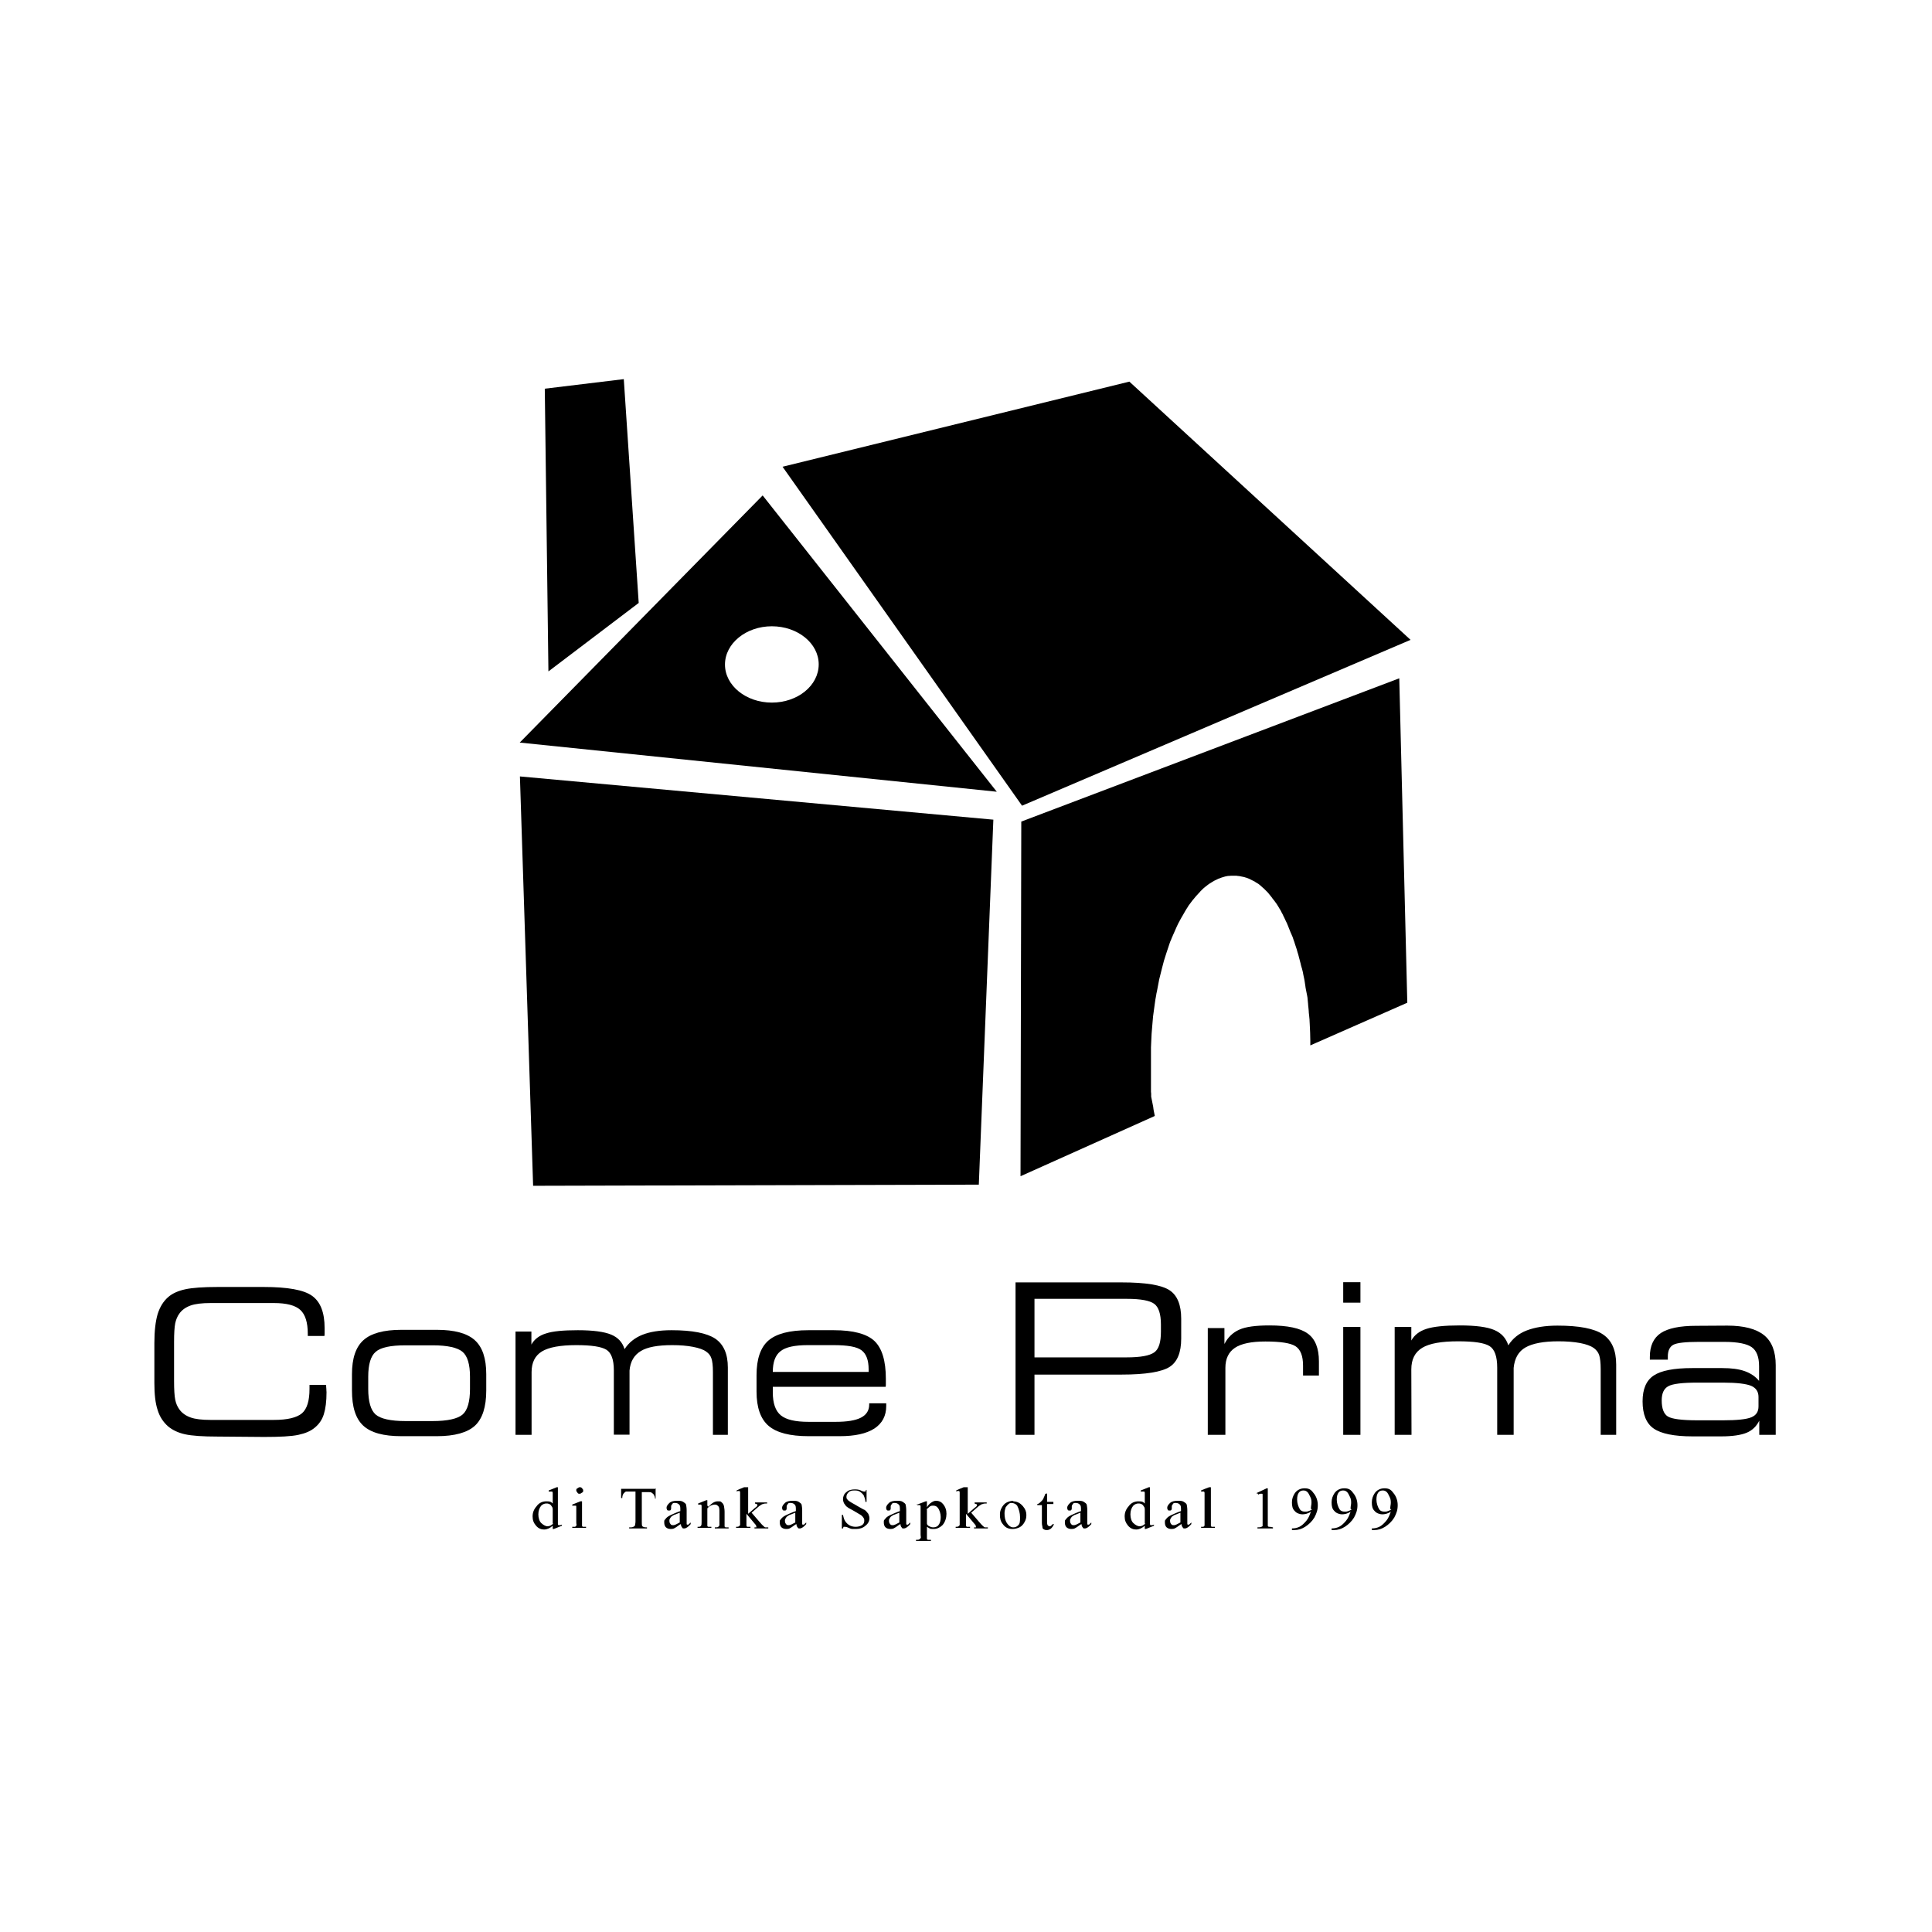 <?xml version="1.0" encoding="UTF-8" standalone="no"?>
<!DOCTYPE svg PUBLIC "-//W3C//DTD SVG 1.1//EN" "http://www.w3.org/Graphics/SVG/1.1/DTD/svg11.dtd">
<svg width="100%" height="100%" viewBox="0 0 1010 1010" version="1.1" xmlns="http://www.w3.org/2000/svg" xmlns:xlink="http://www.w3.org/1999/xlink" xml:space="preserve" xmlns:serif="http://www.serif.com/" style="fill-rule:evenodd;clip-rule:evenodd;stroke-linejoin:round;stroke-miterlimit:2;">
    <path d="M590.4,199.5L737.4,334.5L534.3,421.2L409.1,244L590.4,199.5Z"/>
    <path d="M326.1,198.2L333.9,315.2L286.7,351L284.8,203.2L326.1,198.2Z"/>
    <path d="M278.7,619.9L511.7,619.3L519.3,428.5L271.8,405.9L278.7,619.9Z"/>
    <path d="M735.7,524.2L731.5,354.6L533.9,429.5L533.5,614.9L603.7,583.4L603.1,580.4L602.9,579L602.9,578.8L601.8,573.3L601.8,571.8L601.7,570.7L601.7,547.6C601.7,546.8 601.8,546 601.8,545.2C601.9,542 602.1,538.9 602.4,535.9L602.8,531.3L603.1,529.1C603.3,527.6 603.5,526.1 603.7,524.7C603.9,523.2 604.1,521.8 604.4,520.4C604.5,519.7 604.6,519 604.8,518.3L605.2,516.2C605.3,515.5 605.5,514.8 605.6,514.1L606,512L606.5,510C606.7,509.3 606.8,508.7 607,508L607.5,506L608.5,502.2L609.7,498.4L611.5,493C611.7,492.4 611.9,491.9 612.2,491.3C612.4,490.7 612.6,490.2 612.9,489.6C613.1,489 613.4,488.5 613.6,488C613.8,487.5 614.1,486.9 614.3,486.4C614.5,485.9 614.8,485.3 615,484.8L615.7,483.3C615.9,482.8 616.2,482.3 616.5,481.8C616.7,481.3 617,480.8 617.3,480.3C617.6,479.8 617.8,479.3 618.1,478.9C618.4,478.4 618.6,478 618.9,477.5C619.2,477 619.4,476.6 619.7,476.1C620,475.7 620.2,475.2 620.5,474.8C620.8,474.4 621.1,473.9 621.3,473.5L623.1,471.1C623.4,470.7 623.7,470.3 624,470C624.3,469.6 624.6,469.3 624.9,468.9C625.2,468.5 625.5,468.2 625.8,467.9C626.1,467.6 626.4,467.2 626.7,466.9C627,466.6 627.3,466.3 627.6,465.9C627.9,465.6 628.2,465.3 628.5,465C628.8,464.7 629.1,464.4 629.5,464.1C629.8,463.8 630.1,463.6 630.5,463.3C630.8,463 631.2,462.8 631.5,462.5C631.8,462.3 632.2,462 632.5,461.8C632.8,461.6 633.2,461.4 633.5,461.2C633.8,461 634.2,460.8 634.5,460.6C634.8,460.4 635.2,460.2 635.5,460.1C635.8,459.9 636.2,459.8 636.5,459.6C636.8,459.4 637.2,459.3 637.5,459.2C637.8,459.1 638.2,458.9 638.5,458.8C638.8,458.7 639.2,458.6 639.5,458.5C639.8,458.4 640.2,458.3 640.5,458.2C640.8,458.1 641.2,458.1 641.5,458C641.8,457.9 642.2,457.9 642.6,457.9C643,457.9 643.3,457.8 643.7,457.8L645.9,457.8C646.2,457.8 646.6,457.8 646.9,457.9C647.2,457.9 647.6,458 647.9,458L650.4,458.5C650.6,458.6 650.8,458.6 651,458.7L651.4,458.8L652,459L653,459.4L656,460.9L656.4,461.2L657.9,462.1L658.9,462.9L659.2,463.2L659.8,463.7L660.1,464L660.7,464.5L662.8,466.6L663.3,467.2L663.6,467.6L664.1,468.2L664.9,469.2L665.3,469.8L665.8,470.4L666.2,470.9L666.7,471.6L667,472L667.5,472.7L667.8,473.2L668.3,474L668.6,474.5L669,475.2L669.4,475.8L670.1,477.2C670.3,477.6 670.6,478 670.8,478.5L670.8,478.6C671,479 671.3,479.5 671.5,480C671.7,480.5 672,481 672.2,481.5L672.9,482.9L672.9,483L673.5,484.4L673.5,484.5L673.6,484.7C674,485.7 674.4,486.7 674.8,487.7L675,488.1L675.5,489.3L675.7,489.7L676.3,491.5L676.7,492.6L676.9,493.3L677.9,496.3L678,496.7L678.4,498.1L678.6,498.7L678.9,499.8L679.1,500.6L679.4,501.7L679.6,502.5L679.9,503.6L680.1,504.5L680.4,505.6L680.6,506.2L681.1,508.2L681.3,509.3L681.5,510.3L681.7,511.2L681.9,512.2L682.1,513.4L682.2,514.1L682.4,515.4L682.5,516.2L682.7,517.3L683.3,520.3L683.5,521.4L683.6,522.4L683.7,523.5L683.8,524.5L683.9,525.8L684,526.7L684.1,527.7L684.2,529L684.2,529.3L684.4,531.1L684.6,533.2L684.6,533.5L684.7,535.4L684.8,537.6C684.8,538.3 684.9,539.1 684.9,539.8C684.9,541.3 685,542.7 685,544.2L685,546.5L735.7,524.2Z"/>
    <path d="M521.1,413.9L271.7,388.2L398.7,259L521.1,413.9ZM403.5,327.4C390,327.4 379,336.4 379,347.4C379,358.4 390,367.3 403.5,367.3C417,367.3 428,358.4 428,347.3C428,336.3 417,327.4 403.5,327.4Z"/>
    <path d="M113.8,751C106,751 100.3,750.6 96.7,749.8C93.1,749 90.2,747.6 87.9,745.7C85.4,743.5 83.5,740.7 82.4,737.1C81.2,733.5 80.7,728.8 80.7,723L80.7,702.2C80.7,695.8 81.3,690.8 82.4,687C83.6,683.2 85.4,680.3 87.9,678.1C90.2,676.1 93.2,674.8 96.9,674C100.6,673.2 106.2,672.8 113.8,672.8L137.9,672.8C150.3,672.8 158.8,674.3 163.1,677.4C167.5,680.5 169.7,686.1 169.7,694.3L169.7,696.8C169.7,697.4 169.7,697.9 169.6,698.4L160.9,698.4L160.9,697.3C160.9,691.3 159.6,687.2 157,684.8C154.4,682.4 149.8,681.2 143.2,681.2L110.1,681.2C105.6,681.2 102.1,681.6 99.6,682.5C97.1,683.4 95.1,684.8 93.7,686.8C92.7,688.2 92,689.9 91.6,691.8C91.2,693.8 91,697 91,701.6L91,721.9C91,726.5 91.2,729.7 91.6,731.7C92,733.7 92.7,735.3 93.7,736.7C95.1,738.7 97.1,740.1 99.6,741C102.1,741.9 105.6,742.3 110.1,742.3L143.1,742.3C150.3,742.3 155.2,741.1 157.9,738.8C160.5,736.5 161.8,732.3 161.8,726.1L161.8,724L170.5,724C170.5,724.5 170.5,725.1 170.6,726C170.6,726.8 170.7,727.5 170.7,727.8C170.7,732.6 170.2,736.4 169.3,739.3C168.4,742.2 166.8,744.5 164.6,746.3C162.5,748.1 159.7,749.3 156,750.1C152.3,750.9 146.3,751.2 138,751.2L113.8,751Z" style="fill-rule:nonzero;"/>
    <path d="M209.8,750.8C200.5,750.8 193.9,749 189.9,745.3C185.9,741.6 184,735.5 184,726.9L184,718.4C184,710.1 186,704.2 190,700.6C194,697 200.6,695.2 209.8,695.2L228.4,695.2C237.6,695.2 244.2,697 248.2,700.6C252.2,704.2 254.2,710.1 254.2,718.4L254.2,726.9C254.2,735.5 252.2,741.7 248.3,745.3C244.4,748.9 237.7,750.8 228.4,750.8L209.8,750.8ZM212,742.9L226.1,742.9C234,742.9 239.2,741.7 241.8,739.5C244.4,737.3 245.7,732.7 245.7,726.1L245.7,719.7C245.7,713.3 244.4,708.9 241.8,706.7C239.2,704.5 234,703.3 226.2,703.3L212,703.3C204.2,703.3 199,704.4 196.4,706.7C193.8,708.9 192.5,713.3 192.5,719.7L192.5,726.1C192.5,732.7 193.8,737.2 196.4,739.5C199,741.7 204.2,742.9 212,742.9Z" style="fill-rule:nonzero;"/>
    <path d="M277.9,750.1L269.5,750.1L269.5,696.1L277.8,696.1L277.8,702.9C279.3,700.2 281.8,698.2 285.4,697.1C289,695.9 294.5,695.4 302.1,695.4C310.1,695.4 315.9,696.2 319.5,697.7C323.1,699.2 325.4,701.7 326.5,705.3C328.7,701.9 331.8,699.4 335.8,697.8C339.8,696.2 344.8,695.4 351.1,695.4C361.9,695.4 369.5,696.9 373.9,699.8C378.3,702.8 380.5,707.8 380.5,714.9L380.5,750.1L372.7,750.1L372.7,717.2C372.7,713.9 372.4,711.5 371.9,710.1C371.4,708.6 370.5,707.5 369.2,706.6C367.7,705.5 365.4,704.7 362.3,704.1C359.2,703.5 355.6,703.2 351.4,703.2C343.9,703.2 338.4,704.2 335,706.3C331.5,708.4 329.5,711.8 329.1,716.5L329.1,750L320.9,750L320.9,716.4C320.9,710.8 319.6,707.2 317,705.6C314.4,704 309.2,703.2 301.3,703.2C292.9,703.2 286.9,704.3 283.3,706.5C279.7,708.7 277.9,712.3 277.9,717.3L277.9,750.1Z" style="fill-rule:nonzero;"/>
    <path d="M435.9,695.4C446.1,695.4 453.1,697.3 457.1,701C461.1,704.8 463.1,711.4 463.1,720.8L463.1,723.4C463.1,724 463.1,724.5 463,725L404,725L404,727.9C404,733.6 405.4,737.6 408.2,739.9C411,742.2 415.8,743.3 422.7,743.3L436.8,743.3C442.8,743.3 447.2,742.6 450.1,741.1C453,739.6 454.4,737.3 454.4,734.2L454.4,733.6L463.3,733.6L463.3,735C463.3,740.2 461.2,744.1 457.1,746.8C452.9,749.5 446.9,750.8 438.9,750.8L422.7,750.8C413,750.8 406,749 401.8,745.4C397.6,741.8 395.5,735.8 395.5,727.5L395.5,718.9C395.5,710.4 397.6,704.4 401.7,700.8C405.9,697.2 412.8,695.4 422.6,695.4L435.9,695.4ZM404,717.2L454.1,717.2L454.1,715.9C454.1,711.1 452.9,707.8 450.4,705.9C447.9,704 443,703.2 435.7,703.2L422.3,703.2C415.5,703.2 410.7,704.2 408,706.4C405.3,708.5 404,712.1 404,717.2Z" style="fill-rule:nonzero;"/>
    <path d="M540.8,750.1L530.9,750.1L530.9,670.4L586.3,670.4C599,670.4 607.3,671.8 611.4,674.5C615.5,677.2 617.5,682.2 617.5,689.4L617.5,699.8C617.5,707 615.5,712 611.4,714.6C607.3,717.2 599,718.6 586.3,718.6L540.8,718.6L540.8,750.1ZM540.8,709.6L589.1,709.6C596.3,709.6 601,708.7 603.4,707C605.8,705.3 606.9,701.7 606.9,696.2L606.9,692.4C606.9,686.9 605.7,683.3 603.4,681.6C601.1,679.9 596.3,679 589.1,679L540.8,679L540.8,709.6Z" style="fill-rule:nonzero;"/>
    <path d="M631.4,750.1L631.4,694.3L640.1,694.3L640.1,702.6C641.9,699.1 644.5,696.6 647.9,695.1C651.2,693.6 656.5,692.9 663.6,692.9C673.1,692.9 679.8,694.3 683.7,697.2C687.6,700 689.5,704.9 689.5,711.7L689.5,719.1L681.2,719.1L681.2,713.9C681.2,708.9 679.9,705.5 677.3,703.8C674.7,702.1 669.4,701.3 661.5,701.3C654.2,701.3 648.9,702.4 645.6,704.6C642.3,706.8 640.6,710.3 640.6,715.1L640.6,750.1L631.4,750.1Z" style="fill-rule:nonzero;"/>
    <path d="M702.2,681L702.2,670.3L711.2,670.3L711.2,681L702.2,681ZM702.2,750.1L702.2,693.7L711.2,693.7L711.2,750.1L702.2,750.1Z" style="fill-rule:nonzero;"/>
    <path d="M737.9,750.1L729.1,750.1L729.1,693.7L737.8,693.7L737.8,700.8C739.4,697.9 742,695.9 745.7,694.7C749.4,693.5 755.2,692.9 763.1,692.9C771.5,692.9 777.5,693.7 781.2,695.3C784.9,696.9 787.3,699.5 788.5,703.3C790.8,699.7 794,697.1 798.2,695.5C802.4,693.9 807.7,693 814.2,693C825.5,693 833.4,694.5 838,697.6C842.6,700.7 844.9,705.9 844.9,713.4L844.9,750.1L836.8,750.1L836.8,715.8C836.8,712.4 836.5,709.9 836,708.4C835.5,706.9 834.5,705.7 833.2,704.7C831.6,703.6 829.2,702.7 826,702.1C822.8,701.5 819,701.2 814.7,701.2C806.9,701.2 801.2,702.3 797.5,704.4C793.8,706.5 791.8,710.1 791.3,715.1L791.3,750.1L782.7,750.1L782.7,715C782.7,709.2 781.4,705.4 778.7,703.7C776,702 770.6,701.2 762.3,701.2C753.5,701.2 747.3,702.3 743.5,704.6C739.7,706.9 737.8,710.6 737.8,715.9L737.9,750.1Z" style="fill-rule:nonzero;"/>
    <path d="M903,693C911.7,693 918.1,694.7 922.2,698C926.3,701.3 928.3,706.6 928.3,713.7L928.3,750.1L919.7,750.1L919.7,742.7C918.2,745.7 916,747.8 913.1,749C910.2,750.2 905.8,750.9 899.8,750.9L884.8,750.9C875.2,750.9 868.4,749.5 864.5,746.8C860.6,744.1 858.7,739.3 858.7,732.6C858.7,726.2 860.6,721.7 864.5,719.1C868.4,716.5 875.1,715.2 884.6,715.2L900.4,715.2C905.1,715.2 909,715.7 912.1,716.8C915.2,717.9 917.7,719.6 919.6,721.9L919.6,714.2C919.6,709.4 918.3,706.1 915.8,704.3C913.3,702.5 908.5,701.5 901.4,701.5L888,701.5C881.1,701.5 876.7,702 874.8,703C872.9,704 871.9,706.1 871.9,709.1L871.9,710.8L862.5,710.8L862.5,709.3C862.5,703.6 864.4,699.5 868.2,696.9C872,694.4 878.1,693.1 886.7,693.1L903,693ZM919.3,735.2L919.3,730.3C919.3,727.5 918,725.6 915.5,724.5C912.9,723.4 908,722.8 900.8,722.8L887.3,722.8C879.5,722.8 874.4,723.4 872.1,724.7C869.8,726 868.7,728.4 868.7,732.1C868.7,736.4 869.8,739.2 871.9,740.5C874,741.8 879.2,742.5 887.3,742.5L900.8,742.5C908.1,742.5 913,742 915.6,740.9C918.2,739.8 919.3,737.9 919.3,735.2Z" style="fill-rule:nonzero;"/>
    <g transform="matrix(3.005,0,0,2.835,49.448,496.814)">
        <path d="M79.7,106.1C79.5,106.3 79.2,106.5 79,106.6C78.8,106.7 78.5,106.8 78.2,106.8C77.7,106.8 77.2,106.6 76.8,106.1C76.4,105.6 76.2,105.1 76.2,104.4C76.2,103.7 76.4,103.1 76.9,102.5C77.3,101.9 77.9,101.6 78.6,101.6C79.3,101.6 79.4,101.7 79.7,102L79.7,100.1C79.7,100 79.7,99.9 79.6,99.8L79,99.8L79,99.6L80.4,99L80.6,99L80.6,105.7C80.6,105.8 80.6,105.9 80.7,106L80.9,106C81,106 81.1,106 81.3,105.9L81.3,106.1L79.9,106.7L79.7,106.7L79.7,106L79.7,106.1ZM79.7,105.7L79.7,103.2C79.7,103 79.7,102.7 79.5,102.5C79.4,102.3 79.3,102.2 79.1,102.1C78.9,102 78.8,102 78.6,102C78.3,102 78,102.1 77.7,102.4C77.4,102.8 77.2,103.3 77.2,104C77.2,104.7 77.4,105.3 77.7,105.6C78,105.9 78.4,106.2 78.8,106.2C79.2,106.2 79.5,106 79.8,105.7L79.7,105.7Z" style="fill-rule:nonzero;"/>
        <path d="M84.8,101.6L84.8,106.1C84.8,106.2 84.9,106.3 85,106.3L85.5,106.3L85.5,106.5L83.1,106.5L83.1,106.3L83.6,106.3C83.6,106.3 83.7,106.2 83.8,106.1C83.9,106 83.8,105.8 83.8,105.5L83.8,102.6C83.8,102.5 83.8,102.4 83.7,102.4L83.1,102.4L83.1,102.2L84.5,101.6L84.8,101.6ZM84.4,99C84.5,99 84.7,99 84.8,99.2C84.9,99.3 85,99.4 85,99.6C85,99.8 85,99.9 84.8,100C84.6,100.1 84.6,100.2 84.4,100.2C84.2,100.2 84.1,100.2 84,100C83.9,99.8 83.8,99.8 83.8,99.6C83.8,99.4 83.8,99.3 84,99.2C84.2,99.1 84.2,99 84.4,99Z" style="fill-rule:nonzero;"/>
        <path d="M97.6,99.4L97.6,101.1L97.5,101.1C97.5,100.8 97.4,100.6 97.3,100.4C97.2,100.2 97,100.1 96.9,100C96.8,99.9 96.5,99.9 96.2,99.9L95.2,99.9L95.2,105.4C95.2,105.8 95.2,106.1 95.3,106.2C95.4,106.3 95.6,106.4 95.9,106.4L96.1,106.4L96.1,106.6L93,106.6L93,106.4L93.3,106.4C93.6,106.4 93.8,106.3 94,106.1C94,106 94.1,105.7 94.1,105.3L94.1,99.8L92.5,99.8C92.3,99.8 92.2,100 92,100.2C91.9,100.4 91.8,100.6 91.8,101L91.6,101L91.6,99.3L97.7,99.3L97.6,99.4Z" style="fill-rule:nonzero;"/>
        <path d="M101.8,105.9C101.3,106.3 101,106.5 100.8,106.6C100.6,106.7 100.4,106.7 100.2,106.7C99.9,106.7 99.6,106.6 99.4,106.4C99.2,106.2 99.1,105.9 99.1,105.5C99.1,105.1 99.1,105.1 99.3,104.9C99.4,104.7 99.7,104.4 100.1,104.2C100.5,104 101.1,103.7 101.9,103.4L101.9,103.2C101.9,102.7 101.9,102.4 101.7,102.2C101.5,102 101.3,101.9 101,101.9C100.7,101.9 100.6,101.9 100.5,102.1C100.4,102.2 100.3,102.4 100.3,102.5L100.3,102.8C100.3,103 100.3,103.1 100.2,103.2C100.2,103.3 100,103.3 99.9,103.3C99.8,103.3 99.7,103.3 99.6,103.2C99.6,103.1 99.5,103 99.5,102.8C99.5,102.5 99.7,102.2 100,101.9C100.3,101.6 100.8,101.5 101.3,101.5C101.8,101.5 102.1,101.5 102.4,101.7C102.7,101.9 102.8,102 102.9,102.2C102.9,102.3 103,102.7 103,103.2L103,105.7C103,105.8 103,105.9 103.1,105.9L103.3,105.9C103.3,105.9 103.5,105.7 103.7,105.5L103.7,105.8C103.3,106.3 102.9,106.6 102.6,106.6C102.3,106.6 102.3,106.6 102.2,106.4C102.1,106.3 102,106.1 102,105.8L101.8,105.9ZM101.8,105.6L101.8,103.7C101.3,103.9 100.9,104.1 100.8,104.1C100.5,104.3 100.3,104.4 100.2,104.6C100.1,104.8 100,104.9 100,105.1C100,105.3 100,105.6 100.2,105.8C100.3,106 100.5,106 100.7,106C100.9,106 101.3,105.8 101.8,105.5L101.8,105.6Z" style="fill-rule:nonzero;"/>
        <path d="M106.8,102.6C107.4,101.9 107.9,101.6 108.4,101.6C108.9,101.6 108.9,101.6 109.1,101.8C109.3,102 109.4,102.1 109.5,102.5C109.5,102.7 109.6,103 109.6,103.5L109.6,106.2C109.6,106.3 109.7,106.4 109.8,106.4L110.3,106.4L110.3,106.6L107.9,106.6L107.9,106.4L108,106.4C108.2,106.4 108.4,106.4 108.5,106.3C108.6,106.2 108.7,106.1 108.7,106L108.7,103.5C108.7,103.1 108.7,102.7 108.5,102.5C108.3,102.3 108.2,102.2 107.9,102.2C107.5,102.2 107,102.4 106.6,102.9L106.6,106.1C106.6,106.2 106.7,106.3 106.8,106.3L107.3,106.3L107.3,106.5L104.9,106.5L104.9,106.3L105,106.3C105.2,106.3 105.4,106.3 105.5,106.1C105.6,106 105.6,105.7 105.6,105.4L105.6,102.5C105.6,102.4 105.6,102.3 105.5,102.2L105,102.2L105,102L106.4,101.4L106.6,101.4L106.6,102.4L106.8,102.6Z" style="fill-rule:nonzero;"/>
        <path d="M113.7,99L113.7,103.9L114.9,102.8C115.2,102.6 115.3,102.4 115.3,102.4L115.3,102.3C115.3,102.2 115.3,102.2 115.2,102.1C115.2,102.1 115,102.1 114.9,102L114.9,101.8L117,101.8L117,102C116.7,102 116.5,102 116.3,102.1C116.1,102.1 115.9,102.3 115.6,102.5L114.3,103.7L115.6,105.3C115.9,105.7 116.2,106 116.3,106.1C116.5,106.3 116.6,106.4 116.7,106.4L117.2,106.4L117.2,106.6L114.8,106.6L114.8,106.4L115.1,106.4C115.2,106.4 115.1,106.3 115.1,106.2C115.1,106.1 115.1,106 114.9,105.8L113.4,103.9L113.4,106.1C113.4,106.2 113.5,106.3 113.6,106.3L114.1,106.3L114.1,106.5L111.6,106.5L111.6,106.3C111.8,106.3 112,106.3 112.1,106.2C112.1,106.2 112.2,106.1 112.3,106L112.3,100C112.3,99.9 112.3,99.8 112.2,99.7L112,99.7C111.9,99.7 111.8,99.7 111.7,99.8L111.7,99.6C111.6,99.6 113,99 113,99L113.7,99Z" style="fill-rule:nonzero;"/>
        <path d="M121.9,105.9C121.4,106.3 121.1,106.5 120.9,106.6C120.7,106.7 120.5,106.7 120.3,106.7C120,106.7 119.7,106.6 119.5,106.4C119.3,106.2 119.2,105.9 119.2,105.5C119.2,105.1 119.2,105.1 119.4,104.9C119.5,104.7 119.8,104.4 120.2,104.2C120.6,104 121.2,103.7 122,103.4L122,103.2C122,102.7 122,102.4 121.8,102.2C121.6,102 121.4,101.9 121.1,101.9C120.8,101.9 120.7,101.9 120.6,102.1C120.5,102.2 120.4,102.4 120.4,102.5L120.4,102.8C120.4,103 120.4,103.1 120.3,103.2C120.3,103.3 120.1,103.3 120,103.3C119.9,103.3 119.8,103.3 119.7,103.2C119.7,103.1 119.6,103 119.6,102.8C119.6,102.5 119.8,102.2 120.1,101.9C120.4,101.6 120.9,101.5 121.4,101.5C121.9,101.5 122.2,101.5 122.5,101.7C122.8,101.9 122.9,102 123,102.2C123,102.3 123.1,102.7 123.1,103.2L123.1,105.7C123.1,105.8 123.1,105.9 123.2,105.9L123.4,105.9C123.4,105.9 123.6,105.7 123.8,105.5L123.8,105.8C123.4,106.3 123,106.6 122.7,106.6C122.4,106.6 122.4,106.6 122.3,106.4C122.2,106.3 122.1,106.1 122.1,105.8L121.9,105.9ZM121.9,105.6L121.9,103.7C121.4,103.9 121,104.1 120.9,104.1C120.6,104.3 120.4,104.4 120.3,104.6C120.2,104.8 120.1,104.9 120.1,105.1C120.1,105.3 120.1,105.6 120.3,105.8C120.4,106 120.6,106 120.8,106C121,106 121.4,105.8 121.9,105.5L121.9,105.6Z" style="fill-rule:nonzero;"/>
        <path d="M134.3,99.2L134.3,101.7L134.1,101.7C134.1,101.2 133.9,100.8 133.8,100.5C133.6,100.2 133.4,100 133.1,99.8C132.8,99.6 132.5,99.6 132.1,99.6C131.7,99.6 131.4,99.7 131.2,99.9C131,100.1 130.8,100.4 130.8,100.7C130.8,101 130.8,101.1 131,101.3C131.2,101.6 131.8,101.9 132.6,102.4C133.3,102.8 133.7,103.1 134,103.2C134.2,103.4 134.4,103.6 134.6,103.9C134.7,104.2 134.8,104.4 134.8,104.7C134.8,105.2 134.6,105.7 134.1,106.1C133.7,106.5 133.1,106.7 132.5,106.7L131.9,106.7C131.8,106.7 131.6,106.7 131.2,106.5C130.8,106.3 130.6,106.3 130.5,106.3L130.3,106.3C130.3,106.3 130.2,106.5 130.2,106.6L130,106.6L130,104.1L130.2,104.1C130.3,104.6 130.4,105 130.6,105.3C130.8,105.6 131,105.8 131.3,106C131.6,106.2 132,106.3 132.4,106.3C132.8,106.3 133.2,106.2 133.5,106C133.8,105.8 133.9,105.5 133.9,105.2C133.9,104.9 133.9,104.9 133.8,104.7C133.7,104.5 133.6,104.4 133.4,104.2C133.3,104.1 132.9,103.9 132.3,103.5C131.7,103.1 131.2,102.9 131,102.7C130.7,102.5 130.6,102.3 130.4,102C130.3,101.8 130.2,101.5 130.2,101.2C130.2,100.7 130.4,100.2 130.8,99.9C131.2,99.5 131.7,99.4 132.3,99.4C132.9,99.4 133.1,99.5 133.5,99.7C133.7,99.8 133.8,99.8 133.9,99.8L134.1,99.8C134.1,99.8 134.2,99.6 134.2,99.5L134.4,99.5L134.3,99.5L134.3,99.2Z" style="fill-rule:nonzero;"/>
        <path d="M140,105.9C139.5,106.3 139.2,106.5 139,106.6C138.8,106.7 138.6,106.7 138.4,106.7C138.1,106.7 137.8,106.6 137.6,106.4C137.4,106.2 137.3,105.9 137.3,105.5C137.3,105.1 137.3,105.1 137.5,104.9C137.6,104.7 137.9,104.4 138.3,104.2C138.7,104 139.3,103.7 140.1,103.4L140.1,103.2C140.1,102.7 140.1,102.4 139.9,102.2C139.7,102 139.5,101.9 139.2,101.9C138.9,101.9 138.8,101.9 138.7,102.1C138.6,102.2 138.5,102.4 138.5,102.5L138.5,102.8C138.5,103 138.5,103.1 138.4,103.2C138.4,103.3 138.2,103.3 138.1,103.3C138,103.3 137.9,103.3 137.8,103.2C137.8,103.1 137.7,103 137.7,102.8C137.7,102.5 137.9,102.2 138.2,101.9C138.5,101.6 139,101.5 139.5,101.5C140,101.5 140.3,101.5 140.6,101.7C140.9,101.9 141,102 141.1,102.2C141.1,102.3 141.2,102.7 141.2,103.2L141.2,105.7C141.2,105.8 141.2,105.9 141.3,105.9L141.5,105.9C141.5,105.9 141.7,105.7 141.9,105.5L141.9,105.8C141.5,106.3 141.1,106.6 140.8,106.6C140.5,106.6 140.5,106.6 140.4,106.4C140.3,106.3 140.2,106.1 140.2,105.8L140,105.9ZM140,105.6L140,103.7C139.5,103.9 139.1,104.1 139,104.1C138.7,104.3 138.5,104.4 138.4,104.6C138.3,104.8 138.2,104.9 138.2,105.1C138.2,105.3 138.2,105.6 138.4,105.8C138.5,106 138.7,106 138.9,106C139.1,106 139.5,105.8 140,105.5L140,105.6Z" style="fill-rule:nonzero;"/>
        <path d="M143.1,102.2L144.6,101.6L144.8,101.6L144.8,102.7C145,102.3 145.3,102 145.6,101.8C145.9,101.6 146.1,101.5 146.4,101.5C146.9,101.5 147.3,101.7 147.6,102.1C148,102.6 148.2,103.2 148.2,103.9C148.2,104.6 148,105.4 147.5,106C147.1,106.4 146.6,106.7 146,106.7C145.4,106.7 145.5,106.7 145.3,106.6C145.2,106.6 145,106.4 144.8,106.3L144.8,108.5C144.8,108.6 144.9,108.7 145,108.7L145.5,108.7L145.5,108.9L142.9,108.9L142.9,108.7L143,108.7C143.2,108.7 143.4,108.7 143.5,108.6C143.5,108.6 143.6,108.5 143.7,108.4C143.8,108.3 143.7,108.1 143.7,107.7L143.7,102.5C143.7,102.5 143.7,102.4 143.6,102.3L143.1,102.3L143.1,102.1L143,102.1L143.1,102.2ZM144.8,103.1L144.8,105.7C144.8,105.9 145,106.1 145.2,106.2C145.4,106.3 145.6,106.4 145.9,106.4C146.2,106.4 146.6,106.3 146.8,106C147.1,105.6 147.2,105.1 147.2,104.5C147.2,103.9 147,103.2 146.7,102.8C146.5,102.5 146.2,102.4 145.9,102.4C145.6,102.4 145.6,102.4 145.4,102.5C145.3,102.5 145.1,102.8 144.7,103.1L144.8,103.1Z" style="fill-rule:nonzero;"/>
        <path d="M151.9,99L151.9,103.9L153.1,102.8C153.4,102.6 153.5,102.4 153.5,102.4L153.5,102.3C153.5,102.2 153.5,102.2 153.4,102.1C153.4,102.1 153.2,102.1 153.1,102L153.1,101.8L155.2,101.8L155.2,102C154.9,102 154.7,102 154.5,102.1C154.3,102.1 154.1,102.3 153.8,102.5L152.5,103.7L153.8,105.3C154.1,105.7 154.4,106 154.5,106.1C154.7,106.3 154.8,106.4 154.9,106.4L155.4,106.4L155.4,106.6L153,106.6L153,106.4L153.3,106.4C153.4,106.4 153.3,106.3 153.3,106.2C153.3,106.1 153.3,106 153.1,105.8L151.6,103.9L151.6,106.1C151.6,106.2 151.7,106.3 151.8,106.3L152.3,106.3L152.3,106.5L149.8,106.5L149.8,106.3C150,106.3 150.2,106.3 150.3,106.2C150.3,106.2 150.4,106.1 150.5,106L150.5,100C150.5,99.9 150.5,99.8 150.4,99.7L150.2,99.7C150.1,99.7 150,99.7 149.9,99.8L149.9,99.6C149.8,99.6 151.2,99 151.2,99L151.9,99Z" style="fill-rule:nonzero;"/>
        <path d="M159.7,101.6C160.5,101.6 161,101.9 161.5,102.5C161.9,103 162.1,103.5 162.1,104.1C162.1,104.7 162,105 161.8,105.4C161.6,105.8 161.3,106.2 160.9,106.4C160.5,106.6 160.1,106.7 159.7,106.7C158.9,106.7 158.4,106.4 158,105.8C157.6,105.3 157.5,104.7 157.5,104.1C157.5,103.5 157.6,103.2 157.8,102.8C158,102.4 158.3,102 158.7,101.8C159.1,101.6 159.5,101.5 159.9,101.5L159.7,101.6ZM159.6,101.9C159.4,101.9 159.2,101.9 159,102.1C158.8,102.3 158.7,102.4 158.5,102.7C158.4,103 158.3,103.4 158.3,103.8C158.3,104.5 158.4,105.1 158.7,105.6C159,106.1 159.4,106.4 159.8,106.4C160.2,106.4 160.4,106.3 160.7,106C161,105.7 161,105.2 161,104.5C161,103.8 160.8,103 160.5,102.4C160.3,102.1 159.9,101.9 159.5,101.9L159.6,101.9Z" style="fill-rule:nonzero;"/>
        <path d="M165.7,100.1L165.7,101.7L166.8,101.7L166.8,102.1L165.7,102.1L165.7,105.3C165.7,105.6 165.7,105.8 165.8,106C165.9,106.1 166,106.2 166.1,106.2C166.2,106.2 166.3,106.2 166.4,106.1C166.5,106 166.6,105.9 166.7,105.8L166.9,105.8C166.8,106.1 166.6,106.4 166.4,106.6C166.2,106.8 165.9,106.9 165.7,106.9C165.5,106.9 165.4,106.9 165.2,106.8C165,106.7 164.9,106.6 164.9,106.4C164.9,106.2 164.8,106 164.8,105.6L164.8,102.3L164,102.3L164,102.1C164.2,102.1 164.4,101.9 164.6,101.7C164.8,101.5 165,101.3 165.1,101C165.1,100.9 165.3,100.6 165.4,100.2L165.6,100.2L165.7,100.1Z" style="fill-rule:nonzero;"/>
        <path d="M171.5,105.9C171,106.3 170.7,106.5 170.5,106.6C170.3,106.7 170.1,106.7 169.9,106.7C169.6,106.7 169.3,106.6 169.1,106.4C168.9,106.2 168.8,105.9 168.8,105.5C168.8,105.1 168.8,105.1 169,104.9C169.1,104.7 169.4,104.4 169.8,104.2C170.2,104 170.8,103.7 171.6,103.4L171.6,103.2C171.6,102.7 171.6,102.4 171.4,102.2C171.2,102 171,101.9 170.7,101.9C170.4,101.9 170.3,101.9 170.2,102.1C170.1,102.2 170,102.4 170,102.5L170,102.8C170,103 170,103.1 169.9,103.2C169.9,103.3 169.7,103.3 169.6,103.3C169.5,103.3 169.4,103.3 169.3,103.2C169.3,103.1 169.2,103 169.2,102.8C169.2,102.5 169.4,102.2 169.7,101.9C170,101.6 170.5,101.5 171,101.5C171.5,101.5 171.8,101.5 172.1,101.7C172.4,101.9 172.5,102 172.6,102.2C172.6,102.3 172.7,102.7 172.7,103.2L172.7,105.7C172.7,105.8 172.7,105.9 172.8,105.9L173,105.9C173,105.9 173.2,105.7 173.4,105.5L173.4,105.8C173,106.3 172.6,106.6 172.3,106.6C172,106.6 172,106.6 171.9,106.4C171.8,106.3 171.7,106.1 171.7,105.8L171.5,105.9ZM171.5,105.6L171.5,103.7C171,103.9 170.6,104.1 170.5,104.1C170.2,104.3 170,104.4 169.9,104.6C169.8,104.8 169.7,104.9 169.7,105.1C169.7,105.3 169.7,105.6 169.9,105.8C170,106 170.2,106 170.4,106C170.6,106 171,105.8 171.5,105.5L171.5,105.6Z" style="fill-rule:nonzero;"/>
        <path d="M182.7,106.1C182.5,106.3 182.2,106.5 182,106.6C181.8,106.7 181.5,106.8 181.2,106.8C180.7,106.8 180.2,106.6 179.8,106.1C179.4,105.6 179.2,105.1 179.2,104.4C179.2,103.7 179.4,103.1 179.9,102.5C180.3,101.9 180.9,101.6 181.6,101.6C182.3,101.6 182.4,101.7 182.7,102L182.7,100.1C182.7,100 182.7,99.9 182.6,99.8L182,99.8L182,99.6L183.4,99L183.6,99L183.6,105.7C183.6,105.8 183.6,105.9 183.7,106L183.9,106C184,106 184.1,106 184.3,105.9L184.3,106.1L182.9,106.7L182.7,106.7L182.7,106L182.7,106.1ZM182.7,105.7L182.7,103.2C182.7,103 182.7,102.7 182.5,102.5C182.4,102.3 182.3,102.2 182.1,102.1C181.9,102 181.8,102 181.6,102C181.3,102 181,102.1 180.7,102.4C180.4,102.8 180.2,103.3 180.2,104C180.2,104.7 180.4,105.3 180.7,105.6C181,105.9 181.4,106.2 181.8,106.2C182.2,106.2 182.5,106 182.8,105.7L182.7,105.7Z" style="fill-rule:nonzero;"/>
        <path d="M188.9,105.9C188.4,106.3 188.1,106.5 187.9,106.6C187.7,106.7 187.5,106.7 187.3,106.7C187,106.7 186.7,106.6 186.5,106.4C186.3,106.2 186.2,105.9 186.2,105.5C186.2,105.1 186.2,105.1 186.4,104.9C186.5,104.7 186.8,104.4 187.2,104.2C187.6,104 188.2,103.7 189,103.4L189,103.2C189,102.7 189,102.4 188.8,102.2C188.6,102 188.4,101.9 188.1,101.9C187.8,101.9 187.7,101.9 187.6,102.1C187.5,102.2 187.4,102.4 187.4,102.5L187.4,102.8C187.4,103 187.4,103.1 187.3,103.2C187.3,103.3 187.1,103.3 187,103.3C186.9,103.3 186.8,103.3 186.7,103.2C186.7,103.1 186.6,103 186.6,102.8C186.6,102.5 186.8,102.2 187.1,101.9C187.4,101.6 187.9,101.5 188.4,101.5C188.9,101.5 189.2,101.5 189.5,101.7C189.8,101.9 189.9,102 190,102.2C190,102.3 190.1,102.7 190.1,103.2L190.1,105.7C190.1,105.8 190.1,105.9 190.2,105.9L190.4,105.9C190.4,105.9 190.6,105.7 190.8,105.5L190.8,105.8C190.4,106.3 190,106.6 189.7,106.6C189.4,106.6 189.4,106.6 189.3,106.4C189.2,106.3 189.1,106.1 189.1,105.8L188.9,105.9ZM188.9,105.6L188.9,103.7C188.4,103.9 188,104.1 187.9,104.1C187.6,104.3 187.4,104.4 187.3,104.6C187.2,104.8 187.1,104.9 187.1,105.1C187.1,105.3 187.1,105.6 187.3,105.8C187.4,106 187.6,106 187.8,106C188,106 188.4,105.8 188.9,105.5L188.9,105.6Z" style="fill-rule:nonzero;"/>
        <path d="M194.2,99L194.2,106.1C194.2,106.2 194.3,106.3 194.4,106.3L194.9,106.3L194.9,106.5L192.5,106.5L192.5,106.3L192.9,106.3C192.9,106.3 193,106.2 193.1,106.1L193.1,100.1C193.1,100 193.1,99.9 193,99.8L192.5,99.8L192.5,99.6C192.4,99.6 193.9,99 193.9,99L194.2,99Z" style="fill-rule:nonzero;"/>
        <path d="M202.1,100.1L203.9,99.2L204.1,99.2L204.1,106.1C204.1,106.2 204.2,106.3 204.3,106.3C204.4,106.3 204.6,106.3 205,106.4L205,106.6L202.3,106.6L202.3,106.4C202.6,106.4 202.8,106.4 203,106.3C203.2,106.2 203.2,106.2 203.2,106.1L203.2,100.4C203.2,100.3 203.2,100.2 203.1,100.2L202.9,100.2C202.8,100.2 202.6,100.2 202.4,100.4L202.4,100.2L202.1,100.1Z" style="fill-rule:nonzero;"/>
        <path d="M208.3,106.9L208.3,106.6C208.8,106.6 209.2,106.5 209.6,106.3C210,106.1 210.4,105.7 210.8,105.2C211.2,104.7 211.4,104.1 211.6,103.5C211.1,103.9 210.5,104 210.1,104C209.7,104 209.1,103.8 208.8,103.4C208.4,103 208.3,102.5 208.3,101.8C208.3,101.1 208.5,100.6 208.8,100.1C209.2,99.5 209.8,99.2 210.5,99.2C211.2,99.2 211.6,99.4 212,100C212.5,100.6 212.8,101.4 212.8,102.3C212.8,103.2 212.6,103.8 212.2,104.6C211.8,105.3 211.2,105.9 210.6,106.3C210,106.7 209.4,106.9 208.7,106.9L208.3,106.9ZM211.6,103C211.6,102.5 211.7,102.2 211.7,101.9C211.7,101.6 211.7,101.2 211.5,100.8C211.3,100.4 211.2,100.1 211,99.9C210.8,99.7 210.6,99.6 210.3,99.6C210,99.6 209.7,99.7 209.5,100C209.3,100.3 209.2,100.7 209.2,101.3C209.2,101.9 209.4,102.6 209.7,103.1C209.9,103.4 210.2,103.5 210.6,103.5C211,103.5 210.9,103.5 211.2,103.4C211.5,103.3 211.6,103.2 211.8,103.1L211.6,103Z" style="fill-rule:nonzero;"/>
        <path d="M215.2,106.9L215.2,106.6C215.7,106.6 216.1,106.5 216.5,106.3C216.9,106.1 217.3,105.7 217.7,105.2C218.1,104.7 218.3,104.1 218.5,103.5C218,103.9 217.4,104 217,104C216.6,104 216,103.8 215.7,103.4C215.3,103 215.2,102.5 215.2,101.8C215.2,101.1 215.4,100.6 215.7,100.1C216.1,99.5 216.7,99.2 217.4,99.2C218.1,99.2 218.5,99.4 218.9,100C219.4,100.6 219.7,101.4 219.7,102.3C219.7,103.2 219.5,103.8 219.1,104.6C218.7,105.3 218.1,105.9 217.5,106.3C216.9,106.7 216.3,106.9 215.6,106.9L215.2,106.9ZM218.5,103C218.5,102.5 218.6,102.2 218.6,101.9C218.6,101.6 218.6,101.2 218.4,100.8C218.2,100.4 218.1,100.1 217.9,99.9C217.7,99.7 217.5,99.6 217.2,99.6C216.9,99.6 216.6,99.7 216.4,100C216.2,100.3 216.1,100.7 216.1,101.3C216.1,101.9 216.3,102.6 216.6,103.1C216.8,103.4 217.1,103.5 217.5,103.5C217.9,103.5 217.8,103.5 218.1,103.4C218.4,103.3 218.5,103.2 218.7,103.1L218.5,103Z" style="fill-rule:nonzero;"/>
        <path d="M222.2,106.9L222.2,106.6C222.7,106.6 223.1,106.5 223.5,106.3C223.9,106.1 224.3,105.7 224.7,105.2C225.1,104.7 225.3,104.1 225.5,103.5C225,103.9 224.4,104 224,104C223.6,104 223,103.8 222.7,103.4C222.3,103 222.2,102.5 222.2,101.8C222.2,101.1 222.4,100.6 222.7,100.1C223.1,99.5 223.7,99.2 224.4,99.2C225.1,99.2 225.5,99.4 225.9,100C226.4,100.6 226.7,101.4 226.7,102.3C226.7,103.2 226.5,103.8 226.1,104.6C225.7,105.3 225.1,105.9 224.5,106.3C223.9,106.7 223.3,106.9 222.6,106.9L222.2,106.9ZM225.4,103C225.4,102.5 225.5,102.2 225.5,101.9C225.5,101.6 225.5,101.2 225.3,100.8C225.1,100.4 225,100.1 224.8,99.9C224.6,99.7 224.4,99.6 224.1,99.6C223.8,99.6 223.5,99.7 223.3,100C223.1,100.3 223,100.7 223,101.3C223,101.9 223.2,102.6 223.5,103.1C223.7,103.4 224,103.5 224.4,103.5C224.8,103.5 224.7,103.5 225,103.4C225.3,103.3 225.4,103.2 225.6,103.1L225.4,103Z" style="fill-rule:nonzero;"/>
    </g>
</svg>
